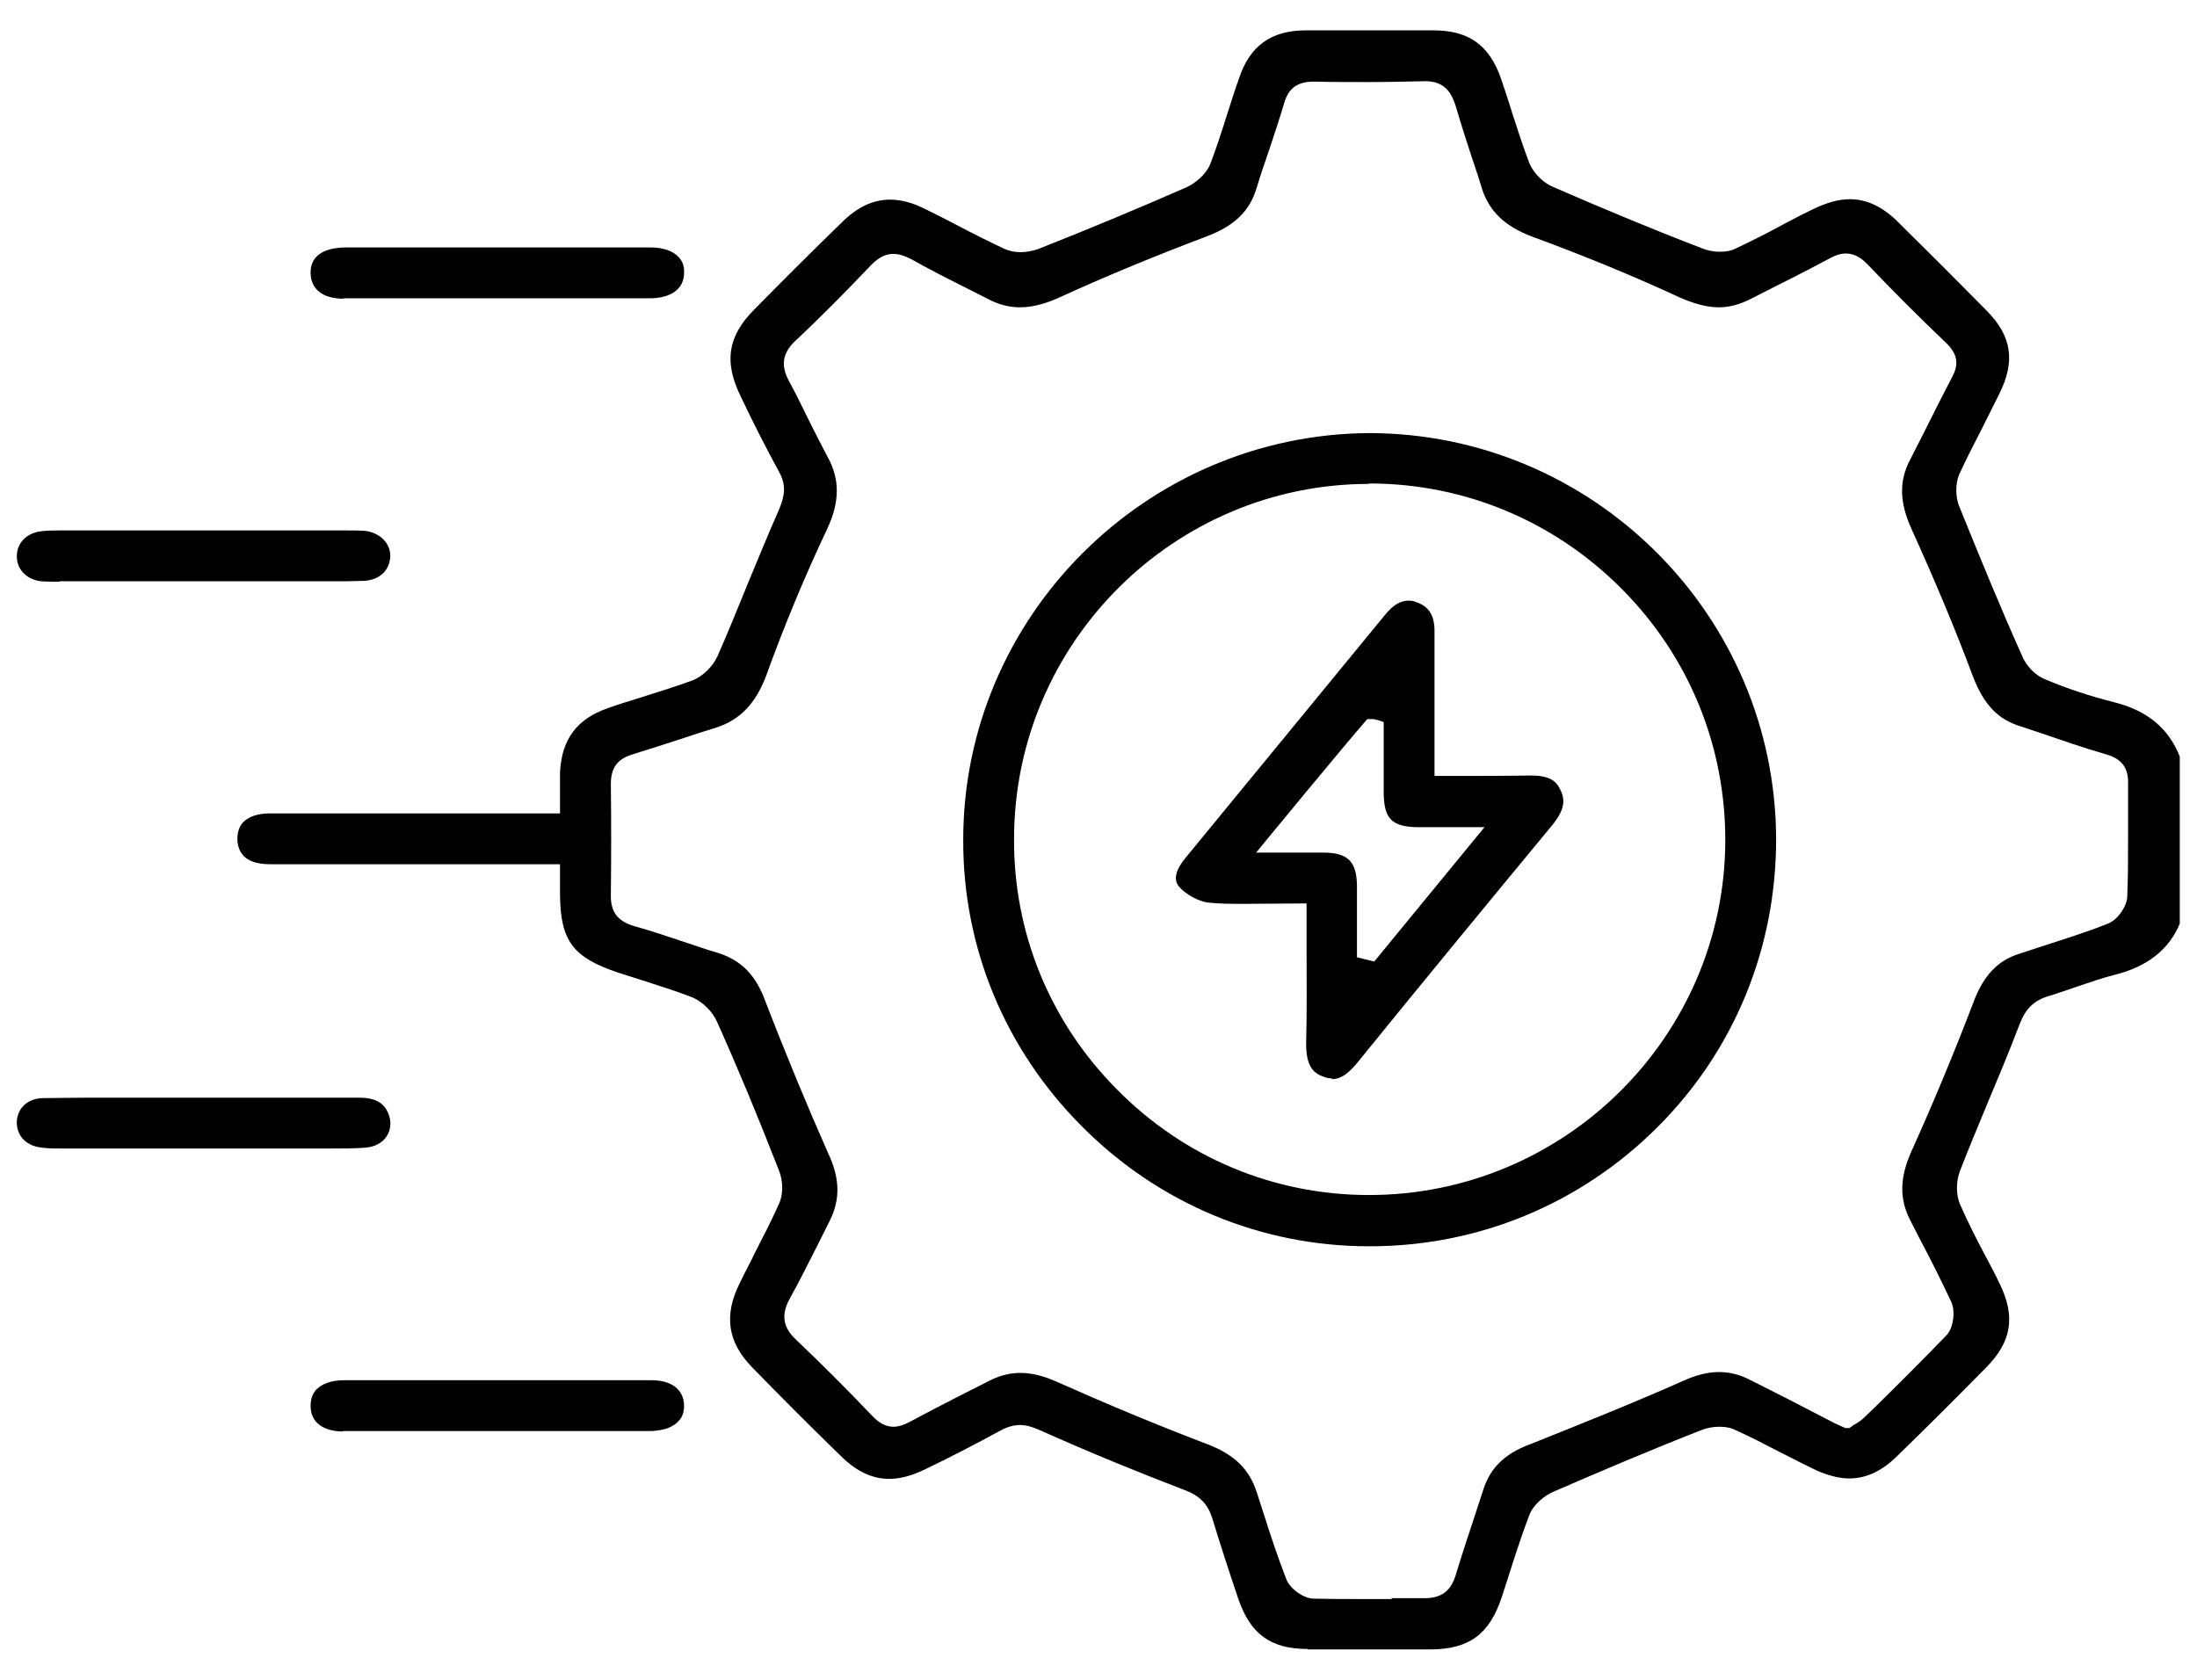<svg width="51" height="39" viewBox="0 0 51 39" fill="none" xmlns="http://www.w3.org/2000/svg">
<g clip-path="url(#clip0_6566_2419)">
<path d="M30.36 38.285C29.49 38.285 29.02 37.935 28.74 37.105C28.51 36.425 28.32 35.835 28.14 35.245C28.04 34.925 27.85 34.725 27.5 34.595C26.38 34.165 25.28 33.715 24.14 33.205C23.96 33.125 23.82 33.085 23.68 33.085C23.54 33.085 23.39 33.125 23.24 33.205C22.65 33.525 22.06 33.835 21.45 34.125C21.16 34.265 20.89 34.335 20.64 34.335C20.25 34.335 19.89 34.165 19.54 33.825C18.83 33.135 18.14 32.445 17.45 31.735C16.89 31.155 16.8 30.535 17.17 29.795C17.29 29.545 17.42 29.305 17.54 29.055C17.73 28.685 17.92 28.315 18.09 27.935C18.18 27.725 18.18 27.435 18.09 27.195C17.6 25.935 17.13 24.805 16.65 23.735C16.55 23.495 16.31 23.255 16.07 23.155C15.66 22.995 15.23 22.865 14.8 22.725L14.33 22.575C13.3 22.225 13.01 21.845 13 20.775C13 20.675 13 20.575 13 20.465V20.065H6.27C5.78 20.065 5.53 19.875 5.51 19.495C5.51 19.325 5.55 19.185 5.65 19.085C5.78 18.955 5.99 18.885 6.27 18.885H13V18.405C13 18.235 13 18.085 13 17.925C13.04 17.165 13.39 16.695 14.1 16.445C14.35 16.355 14.61 16.275 14.87 16.195C15.31 16.055 15.7 15.935 16.08 15.795C16.31 15.705 16.55 15.475 16.66 15.225C16.88 14.725 17.08 14.235 17.28 13.745L17.34 13.595C17.6 12.965 17.84 12.385 18.09 11.815C18.21 11.525 18.26 11.275 18.09 10.965C17.78 10.395 17.48 9.805 17.2 9.215C16.8 8.405 16.89 7.815 17.5 7.195C18.17 6.515 18.85 5.835 19.53 5.175C19.9 4.805 20.27 4.635 20.66 4.635C20.92 4.635 21.19 4.705 21.5 4.865C21.73 4.975 21.96 5.095 22.19 5.215C22.59 5.425 22.95 5.605 23.31 5.775C23.42 5.825 23.55 5.855 23.69 5.855C23.83 5.855 23.97 5.825 24.09 5.785C25.26 5.325 26.41 4.845 27.55 4.345C27.74 4.255 28 4.055 28.1 3.795C28.24 3.425 28.36 3.055 28.48 2.675C28.59 2.325 28.67 2.075 28.76 1.825C29.01 1.065 29.51 0.705 30.31 0.705C30.81 0.705 31.3 0.705 31.8 0.705C32.3 0.705 32.79 0.705 33.28 0.705C34.09 0.705 34.57 1.045 34.84 1.815C34.93 2.085 35.02 2.345 35.1 2.615C35.24 3.045 35.36 3.415 35.5 3.785C35.59 4.005 35.81 4.235 36.04 4.335C37.26 4.865 38.39 5.335 39.51 5.765C39.63 5.815 39.78 5.845 39.92 5.845C40.06 5.845 40.18 5.825 40.28 5.775C40.64 5.605 41 5.425 41.35 5.235L41.46 5.175C41.67 5.065 41.88 4.955 42.09 4.855C42.4 4.705 42.68 4.625 42.94 4.625C43.33 4.625 43.7 4.795 44.06 5.155C44.75 5.835 45.44 6.525 46.12 7.215C46.7 7.805 46.79 8.385 46.41 9.145C46.29 9.385 46.17 9.625 46.05 9.865L46 9.965C45.82 10.315 45.64 10.665 45.48 11.015C45.39 11.225 45.39 11.535 45.48 11.755C45.93 12.865 46.41 14.045 46.93 15.205C47.02 15.445 47.24 15.675 47.46 15.765C48 15.995 48.53 16.165 49.08 16.305C49.84 16.495 50.34 16.905 50.6 17.565V21.445C50.35 22.045 49.85 22.445 49.08 22.635C48.8 22.705 48.52 22.805 48.25 22.895C48.01 22.975 47.79 23.055 47.56 23.125C47.22 23.225 47.02 23.415 46.88 23.785C46.64 24.415 46.38 25.035 46.12 25.655C45.9 26.185 45.7 26.665 45.51 27.155C45.4 27.415 45.4 27.755 45.51 27.985C45.68 28.375 45.87 28.745 46.07 29.125C46.19 29.345 46.31 29.575 46.42 29.805C46.79 30.565 46.7 31.145 46.11 31.745C45.42 32.445 44.72 33.145 44.02 33.825C43.68 34.155 43.32 34.325 42.93 34.325C42.69 34.325 42.43 34.255 42.16 34.135C41.93 34.025 41.69 33.905 41.46 33.785L41.34 33.725C40.99 33.545 40.63 33.355 40.27 33.195C40.17 33.145 40.05 33.125 39.91 33.125C39.76 33.125 39.61 33.155 39.49 33.205C38.34 33.655 37.21 34.135 36.08 34.625C35.86 34.715 35.58 34.935 35.49 35.205C35.33 35.625 35.19 36.055 35.05 36.495L34.86 37.085C34.57 37.945 34.11 38.285 33.22 38.295C32.74 38.295 32.26 38.295 31.79 38.295C31.32 38.295 30.84 38.295 30.36 38.295V38.285ZM32.3 37.105C32.56 37.105 32.82 37.105 33.08 37.105C33.56 37.105 33.71 36.825 33.79 36.575C33.93 36.115 34.08 35.655 34.23 35.205L34.44 34.565C34.6 34.075 34.94 33.745 35.51 33.535C36.66 33.075 37.89 32.585 39.06 32.065C39.37 31.925 39.64 31.855 39.9 31.855C40.16 31.855 40.39 31.915 40.64 32.045C41.22 32.335 41.79 32.625 42.36 32.925C42.55 33.025 42.65 33.075 42.79 33.135L42.84 33.155H42.93L43.03 33.085C43.1 33.045 43.19 32.995 43.27 32.915L43.52 32.675C44.09 32.115 44.65 31.555 45.2 30.985C45.35 30.805 45.39 30.445 45.3 30.235C45.06 29.725 44.81 29.225 44.55 28.735L44.34 28.325C44.09 27.835 44.1 27.345 44.36 26.755C44.88 25.605 45.37 24.425 45.82 23.245C46.05 22.645 46.37 22.305 46.87 22.145L47.39 21.975C47.91 21.805 48.43 21.645 48.93 21.445C49.14 21.365 49.36 21.075 49.38 20.835C49.4 20.365 49.4 19.915 49.4 19.455C49.4 18.995 49.4 18.595 49.4 18.205C49.42 17.735 49.15 17.585 48.86 17.505C48.34 17.355 47.83 17.175 47.33 17.005L46.91 16.865C46.38 16.705 46.06 16.365 45.81 15.735C45.39 14.605 44.9 13.445 44.37 12.275C44.09 11.655 44.08 11.155 44.35 10.655L44.67 10.025C44.88 9.605 45.09 9.185 45.31 8.765C45.48 8.455 45.44 8.225 45.19 7.975C44.56 7.375 43.94 6.755 43.34 6.125C43.23 6.015 43.07 5.885 42.85 5.885C42.74 5.885 42.63 5.915 42.5 5.985C42.16 6.165 41.82 6.345 41.48 6.515C41.48 6.515 40.88 6.815 40.65 6.935C40.4 7.065 40.15 7.135 39.9 7.135C39.63 7.135 39.33 7.055 38.99 6.905C37.89 6.395 36.74 5.925 35.57 5.495C34.93 5.255 34.57 4.905 34.4 4.375C34.32 4.105 34.23 3.845 34.14 3.575C34.02 3.205 33.9 2.835 33.79 2.455C33.7 2.175 33.55 1.885 33.09 1.885C32.62 1.895 32.2 1.905 31.77 1.905C31.34 1.905 30.92 1.905 30.5 1.895C30.12 1.895 29.91 2.045 29.81 2.395C29.7 2.765 29.58 3.125 29.46 3.485C29.36 3.775 29.26 4.065 29.17 4.365C29.01 4.905 28.65 5.245 28.02 5.485C26.75 5.965 25.62 6.435 24.55 6.925C24.23 7.065 23.94 7.135 23.68 7.135C23.43 7.135 23.19 7.075 22.94 6.945L22.33 6.635C21.93 6.435 21.54 6.235 21.15 6.015C20.99 5.935 20.86 5.895 20.74 5.895C20.56 5.895 20.4 5.975 20.23 6.145C19.65 6.755 19.06 7.355 18.45 7.925C18.16 8.205 18.12 8.495 18.32 8.855C18.47 9.135 18.62 9.435 18.76 9.725C18.92 10.045 19.06 10.325 19.21 10.605C19.5 11.125 19.5 11.655 19.19 12.305C18.68 13.385 18.21 14.515 17.79 15.675C17.54 16.345 17.17 16.725 16.59 16.905C16.35 16.975 15.78 17.165 15.78 17.165C15.41 17.285 15.04 17.405 14.68 17.515C14.33 17.625 14.18 17.825 14.18 18.205C14.19 19.065 14.19 19.925 14.18 20.765C14.17 21.155 14.32 21.375 14.7 21.495C15.13 21.615 15.54 21.755 15.96 21.895C16.2 21.975 16.43 22.055 16.67 22.125C17.21 22.295 17.55 22.645 17.77 23.255C18.28 24.575 18.76 25.725 19.22 26.765C19.5 27.355 19.51 27.845 19.26 28.345L18.96 28.945C18.74 29.375 18.55 29.765 18.34 30.135C18.19 30.415 18.09 30.745 18.48 31.105C19.08 31.675 19.67 32.265 20.25 32.875C20.41 33.045 20.57 33.125 20.74 33.125C20.86 33.125 20.98 33.085 21.13 33.005C21.52 32.795 21.91 32.595 22.3 32.395L22.97 32.055C23.21 31.935 23.44 31.875 23.69 31.875C23.95 31.875 24.23 31.945 24.54 32.085C25.73 32.615 26.91 33.105 28.04 33.535C28.66 33.775 29 34.115 29.17 34.635L29.29 35.005C29.47 35.575 29.65 36.125 29.86 36.665C29.94 36.875 30.23 37.095 30.47 37.115C30.82 37.125 31.16 37.125 31.5 37.125H32.31L32.3 37.105Z" fill="black"/>
<path d="M7.96 33.235C7.69 33.235 7.22 33.145 7.21 32.655C7.21 32.485 7.25 32.355 7.35 32.255C7.48 32.125 7.7 32.045 7.98 32.045H15.13C15.59 32.045 15.87 32.265 15.88 32.625C15.88 32.785 15.84 32.915 15.74 33.005C15.61 33.145 15.39 33.215 15.11 33.225H7.96V33.235Z" fill="black"/>
<path d="M7.98 6.935C7.49 6.935 7.21 6.715 7.21 6.325C7.21 5.955 7.49 5.755 8.01 5.745H15.1C15.39 5.745 15.62 5.825 15.75 5.965C15.84 6.055 15.89 6.185 15.88 6.335C15.88 6.705 15.58 6.925 15.08 6.925H7.98V6.935Z" fill="black"/>
<path d="M6.82 26.665H1.43C1.28 26.665 1.12 26.665 0.97 26.645C0.6 26.605 0.38 26.365 0.39 26.035C0.41 25.725 0.64 25.505 0.99 25.495C1.32 25.495 1.65 25.485 1.99 25.485H8.34C8.71 25.485 8.92 25.605 9.02 25.865C9.09 26.045 9.07 26.235 8.98 26.375C8.88 26.535 8.7 26.625 8.49 26.645C8.23 26.665 7.96 26.665 7.69 26.665H6.83H6.82Z" fill="black"/>
<path d="M1.38 13.505C1.23 13.505 1.09 13.505 0.95 13.495C0.62 13.455 0.39 13.225 0.39 12.915C0.39 12.605 0.62 12.375 0.95 12.335C1.11 12.315 1.26 12.315 1.41 12.315H8C8.16 12.315 8.32 12.315 8.47 12.325C8.82 12.365 9.07 12.615 9.06 12.925C9.04 13.245 8.82 13.455 8.47 13.485C8.34 13.485 8.2 13.495 8.06 13.495H1.38V13.505Z" fill="black"/>
<path d="M31.779 28.935C29.27 28.935 26.899 27.945 25.119 26.155C23.329 24.365 22.349 21.995 22.36 19.495C22.36 14.335 26.579 10.095 31.77 10.055C36.98 10.055 41.219 14.285 41.23 19.485C41.23 22.015 40.26 24.385 38.48 26.165C36.7 27.945 34.33 28.935 31.799 28.935H31.779ZM31.779 11.235C27.259 11.235 23.559 14.915 23.54 19.445C23.52 21.645 24.369 23.725 25.93 25.295C27.489 26.875 29.57 27.745 31.779 27.745C36.319 27.745 40.029 24.065 40.05 19.535C40.059 17.325 39.209 15.245 37.649 13.675C36.089 12.105 34.02 11.235 31.82 11.225H31.779V11.235Z" fill="black"/>
<path d="M30.91 25.035C30.85 25.035 30.78 25.025 30.72 24.995C30.48 24.915 30.32 24.745 30.32 24.235C30.34 23.495 30.33 22.745 30.33 21.975V20.975L28.88 20.985C28.6 20.985 28.32 20.985 28.04 20.955C27.82 20.925 27.52 20.765 27.37 20.585C27.32 20.525 27.17 20.335 27.53 19.905L32.16 14.265C32.34 14.045 32.51 13.945 32.7 13.945C32.76 13.945 32.83 13.955 32.89 13.985C33.18 14.085 33.31 14.305 33.3 14.695V18.015H33.4C34.2 18.015 34.88 18.015 35.54 18.005C35.97 18.005 36.13 18.135 36.22 18.335C36.35 18.585 36.3 18.815 36.06 19.125C34.53 20.975 33 22.835 31.49 24.695C31.28 24.945 31.11 25.055 30.92 25.055L30.91 25.035ZM30.72 19.795C31.28 19.795 31.49 19.995 31.5 20.555C31.5 20.865 31.5 21.165 31.5 21.475V22.225L31.9 22.325L34.46 19.205H32.91C32.31 19.195 32.13 19.015 32.12 18.415V16.765L32.04 16.735L31.89 16.695H31.74C31.18 17.335 29.29 19.635 29.29 19.635L29.16 19.795H30.39H30.73H30.72Z" fill="black"/>
</g>
<defs>
<clipPath id="clip0_6566_2419">
<rect width="50.22" height="37.59" fill="white" transform="translate(0.39 0.705)"/>
</clipPath>
</defs>
</svg>
